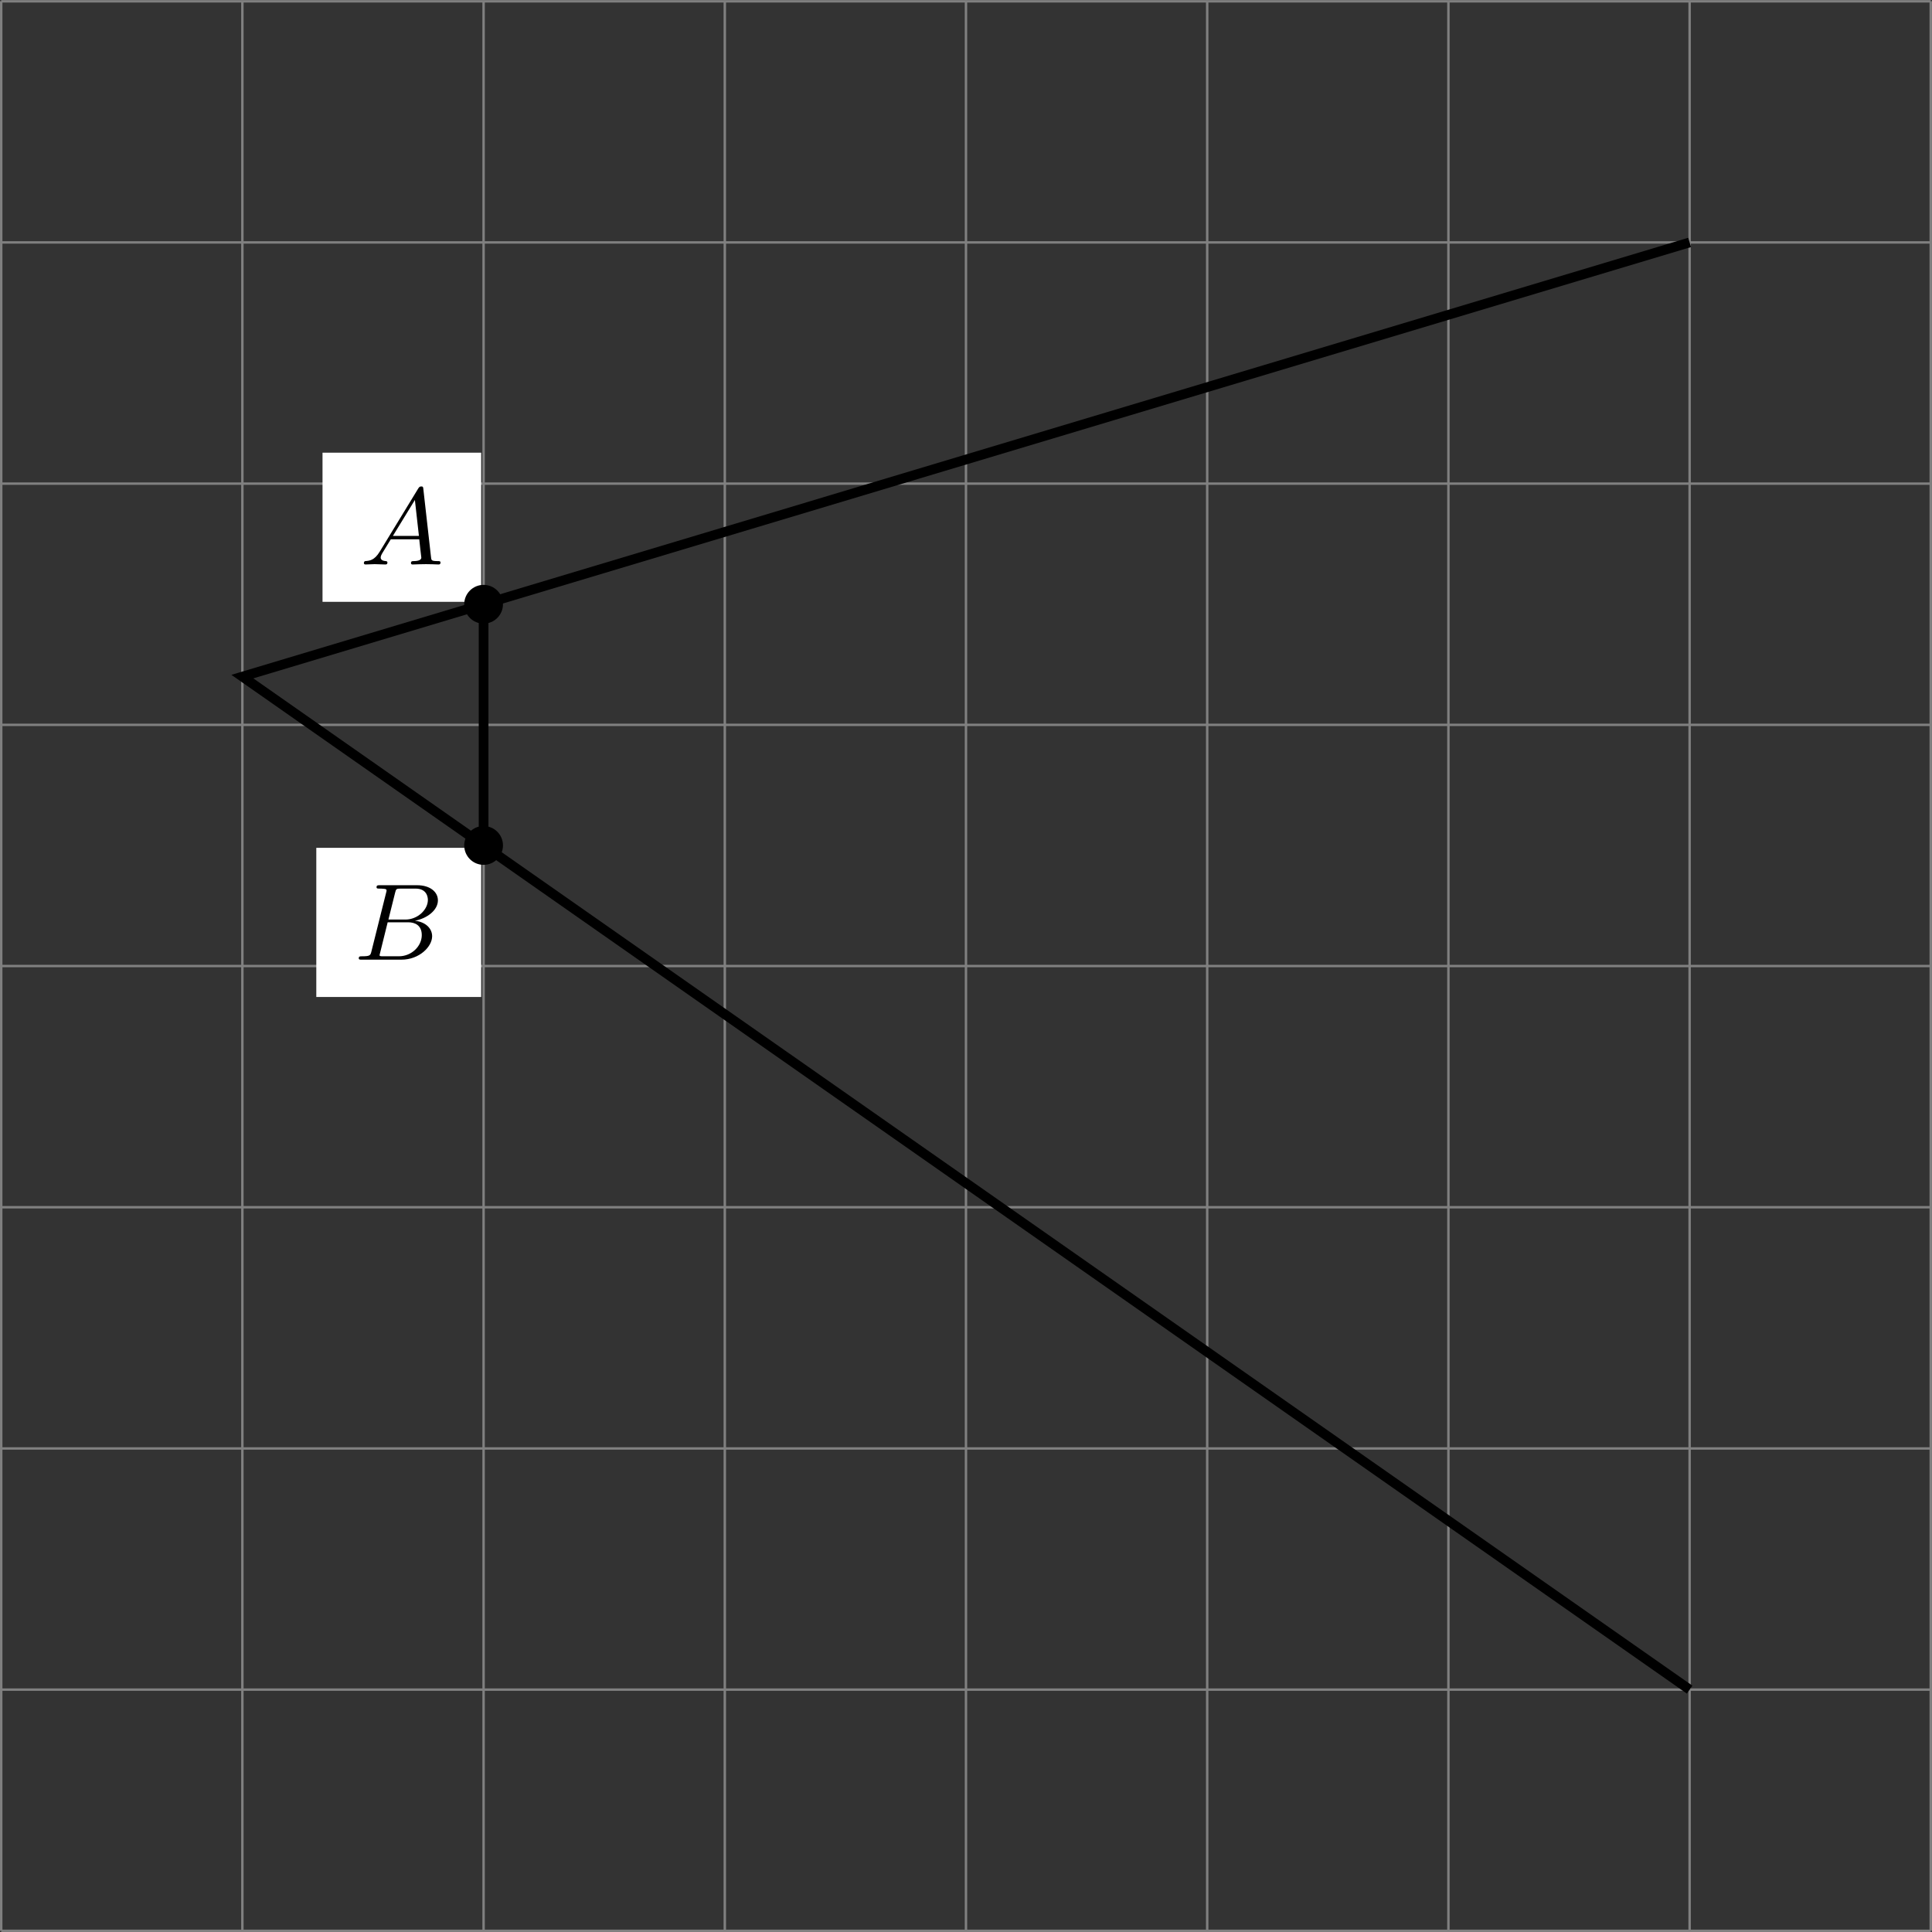 <?xml version='1.0' encoding='UTF-8'?>
<!-- This file was generated by dvisvgm 2.13.3 -->
<svg version='1.1' xmlns='http://www.w3.org/2000/svg' xmlns:xlink='http://www.w3.org/1999/xlink' width='317.875pt' height='317.883pt' viewBox='.004 268.387 317.875 317.883'>
<rect x=".004" y="268.387" width="317.875" height="317.883" fill="#333333" stroke="none"/>
<defs>
<clipPath id='clip1'>
<path d='M.102 293.035V134.293H158.84V293.035ZM158.84 134.293'/>
</clipPath>
<path id='g1-65' d='M1.632-1.049C1.193-.332 .798-.305 .439-.278C.377-.269 .332-.197 .332-.117C.332-.063 .368 0 .457 0C.628 0 1.049-.027 1.219-.027C1.417-.027 1.901 0 2.098 0C2.152 0 2.268 0 2.268-.161C2.268-.269 2.161-.278 2.134-.278C2.053-.287 1.713-.305 1.713-.574C1.713-.699 1.811-.87 1.838-.915L2.546-2.071H4.887C4.914-1.865 4.94-1.56 4.967-1.336C5.003-.986 5.057-.592 5.057-.565C5.057-.43 4.932-.278 4.411-.278C4.322-.278 4.205-.278 4.205-.117C4.205-.018 4.277 0 4.34 0C4.51 0 4.725-.018 4.905-.018S5.299-.027 5.443-.027C5.738-.027 5.756-.027 5.972-.018C6.115-.009 6.321 0 6.465 0C6.519 0 6.635 0 6.635-.161C6.635-.278 6.536-.278 6.429-.278C5.891-.278 5.882-.341 5.855-.601L5.227-6.178C5.209-6.375 5.2-6.42 5.048-6.42C4.923-6.42 4.869-6.357 4.797-6.241L1.632-1.049ZM2.717-2.349L4.528-5.308L4.86-2.349H2.717Z'/>
<path id='g1-66' d='M1.462-.681C1.381-.359 1.363-.278 .69-.278C.52-.278 .421-.278 .421-.117C.421 0 .511 0 .672 0H3.936C5.389 0 6.456-1.058 6.456-1.928C6.456-2.564 5.927-3.102 5.039-3.201C6.061-3.398 6.931-4.08 6.931-4.878C6.931-5.577 6.285-6.124 5.218-6.124H2.152C1.991-6.124 1.883-6.124 1.883-5.963C1.883-5.846 1.964-5.846 2.152-5.846C2.188-5.846 2.349-5.846 2.493-5.828C2.645-5.81 2.708-5.792 2.708-5.694C2.708-5.649 2.699-5.613 2.672-5.514L1.462-.681ZM2.86-3.3L3.407-5.496C3.488-5.819 3.506-5.846 3.882-5.846H5.093C6.025-5.846 6.106-5.138 6.106-4.914C6.106-4.116 5.272-3.3 4.259-3.3H2.86ZM2.43-.278C2.304-.278 2.286-.278 2.251-.287C2.161-.296 2.134-.305 2.134-.368C2.134-.395 2.134-.412 2.179-.574L2.798-3.075H4.483C5.039-3.075 5.604-2.833 5.604-2.017C5.604-1.13 4.788-.278 3.712-.278H2.43Z'/>
</defs>
<g id='page3' transform='matrix(2 0 0 2 0 0)'>
<path d='M.102 293.035H158.84M.102 273.191H158.84M.102 253.352H158.84M.102 233.508H158.84M.102 213.664H158.84M.102 193.824H158.84M.102 173.98H158.84M.102 154.137H158.84M.102 134.301H158.84M.102 293.035V134.293M19.941 293.035V134.293M39.785 293.035V134.293M59.629 293.035V134.293M79.469 293.035V134.293M99.313 293.035V134.293M119.157 293.035V134.293M139 293.035V134.293M158.836 293.035V134.293' stroke='#808080' fill='none' stroke-width='.199'/>
<path d='M139 273.191L19.941 189.855L139 154.137' stroke='#000' fill='none' stroke-width='.797' stroke-miterlimit='10' clip-path='url(#clip1)'/>
<path d='M39.785 203.742V183.902' stroke='#000' fill='none' stroke-width='.797' stroke-miterlimit='10' clip-path='url(#clip1)'/>
<path d='M26.535 183.703H39.586V171.434H26.535Z' fill='#fff' clip-path='url(#clip1)'/>
<g transform='matrix(1 0 0 1 29.505 -112.405)'>
<use x='.1' y='293.036' xlink:href='#g1-65'/>
</g>
<path d='M26.023 216.211H39.586V203.941H26.023Z' fill='#fff' clip-path='url(#clip1)'/>
<g transform='matrix(1 0 0 1 28.996 -79.895)'>
<use x='.1' y='293.036' xlink:href='#g1-66'/>
</g>
<path d='M41.18 183.902C41.18 183.133 40.555 182.508 39.785 182.508C39.016 182.508 38.391 183.133 38.391 183.902C38.391 184.672 39.016 185.297 39.785 185.297C40.555 185.297 41.18 184.672 41.18 183.902Z' clip-path='url(#clip1)'/>
<path d='M41.18 183.902C41.18 183.133 40.555 182.508 39.785 182.508C39.016 182.508 38.391 183.133 38.391 183.902C38.391 184.672 39.016 185.297 39.785 185.297C40.555 185.297 41.18 184.672 41.18 183.902Z' stroke='#000' fill='none' stroke-width='.399' stroke-miterlimit='10' clip-path='url(#clip1)'/>
<path d='M41.18 203.742C41.18 202.973 40.555 202.348 39.785 202.348C39.016 202.348 38.391 202.973 38.391 203.742C38.391 204.516 39.016 205.141 39.785 205.141C40.555 205.141 41.18 204.516 41.18 203.742Z' clip-path='url(#clip1)'/>
<path d='M41.18 203.742C41.18 202.973 40.555 202.348 39.785 202.348C39.016 202.348 38.391 202.973 38.391 203.742C38.391 204.516 39.016 205.141 39.785 205.141C40.555 205.141 41.18 204.516 41.18 203.742Z' stroke='#000' fill='none' stroke-width='.399' stroke-miterlimit='10' clip-path='url(#clip1)'/>
</g>
</svg>